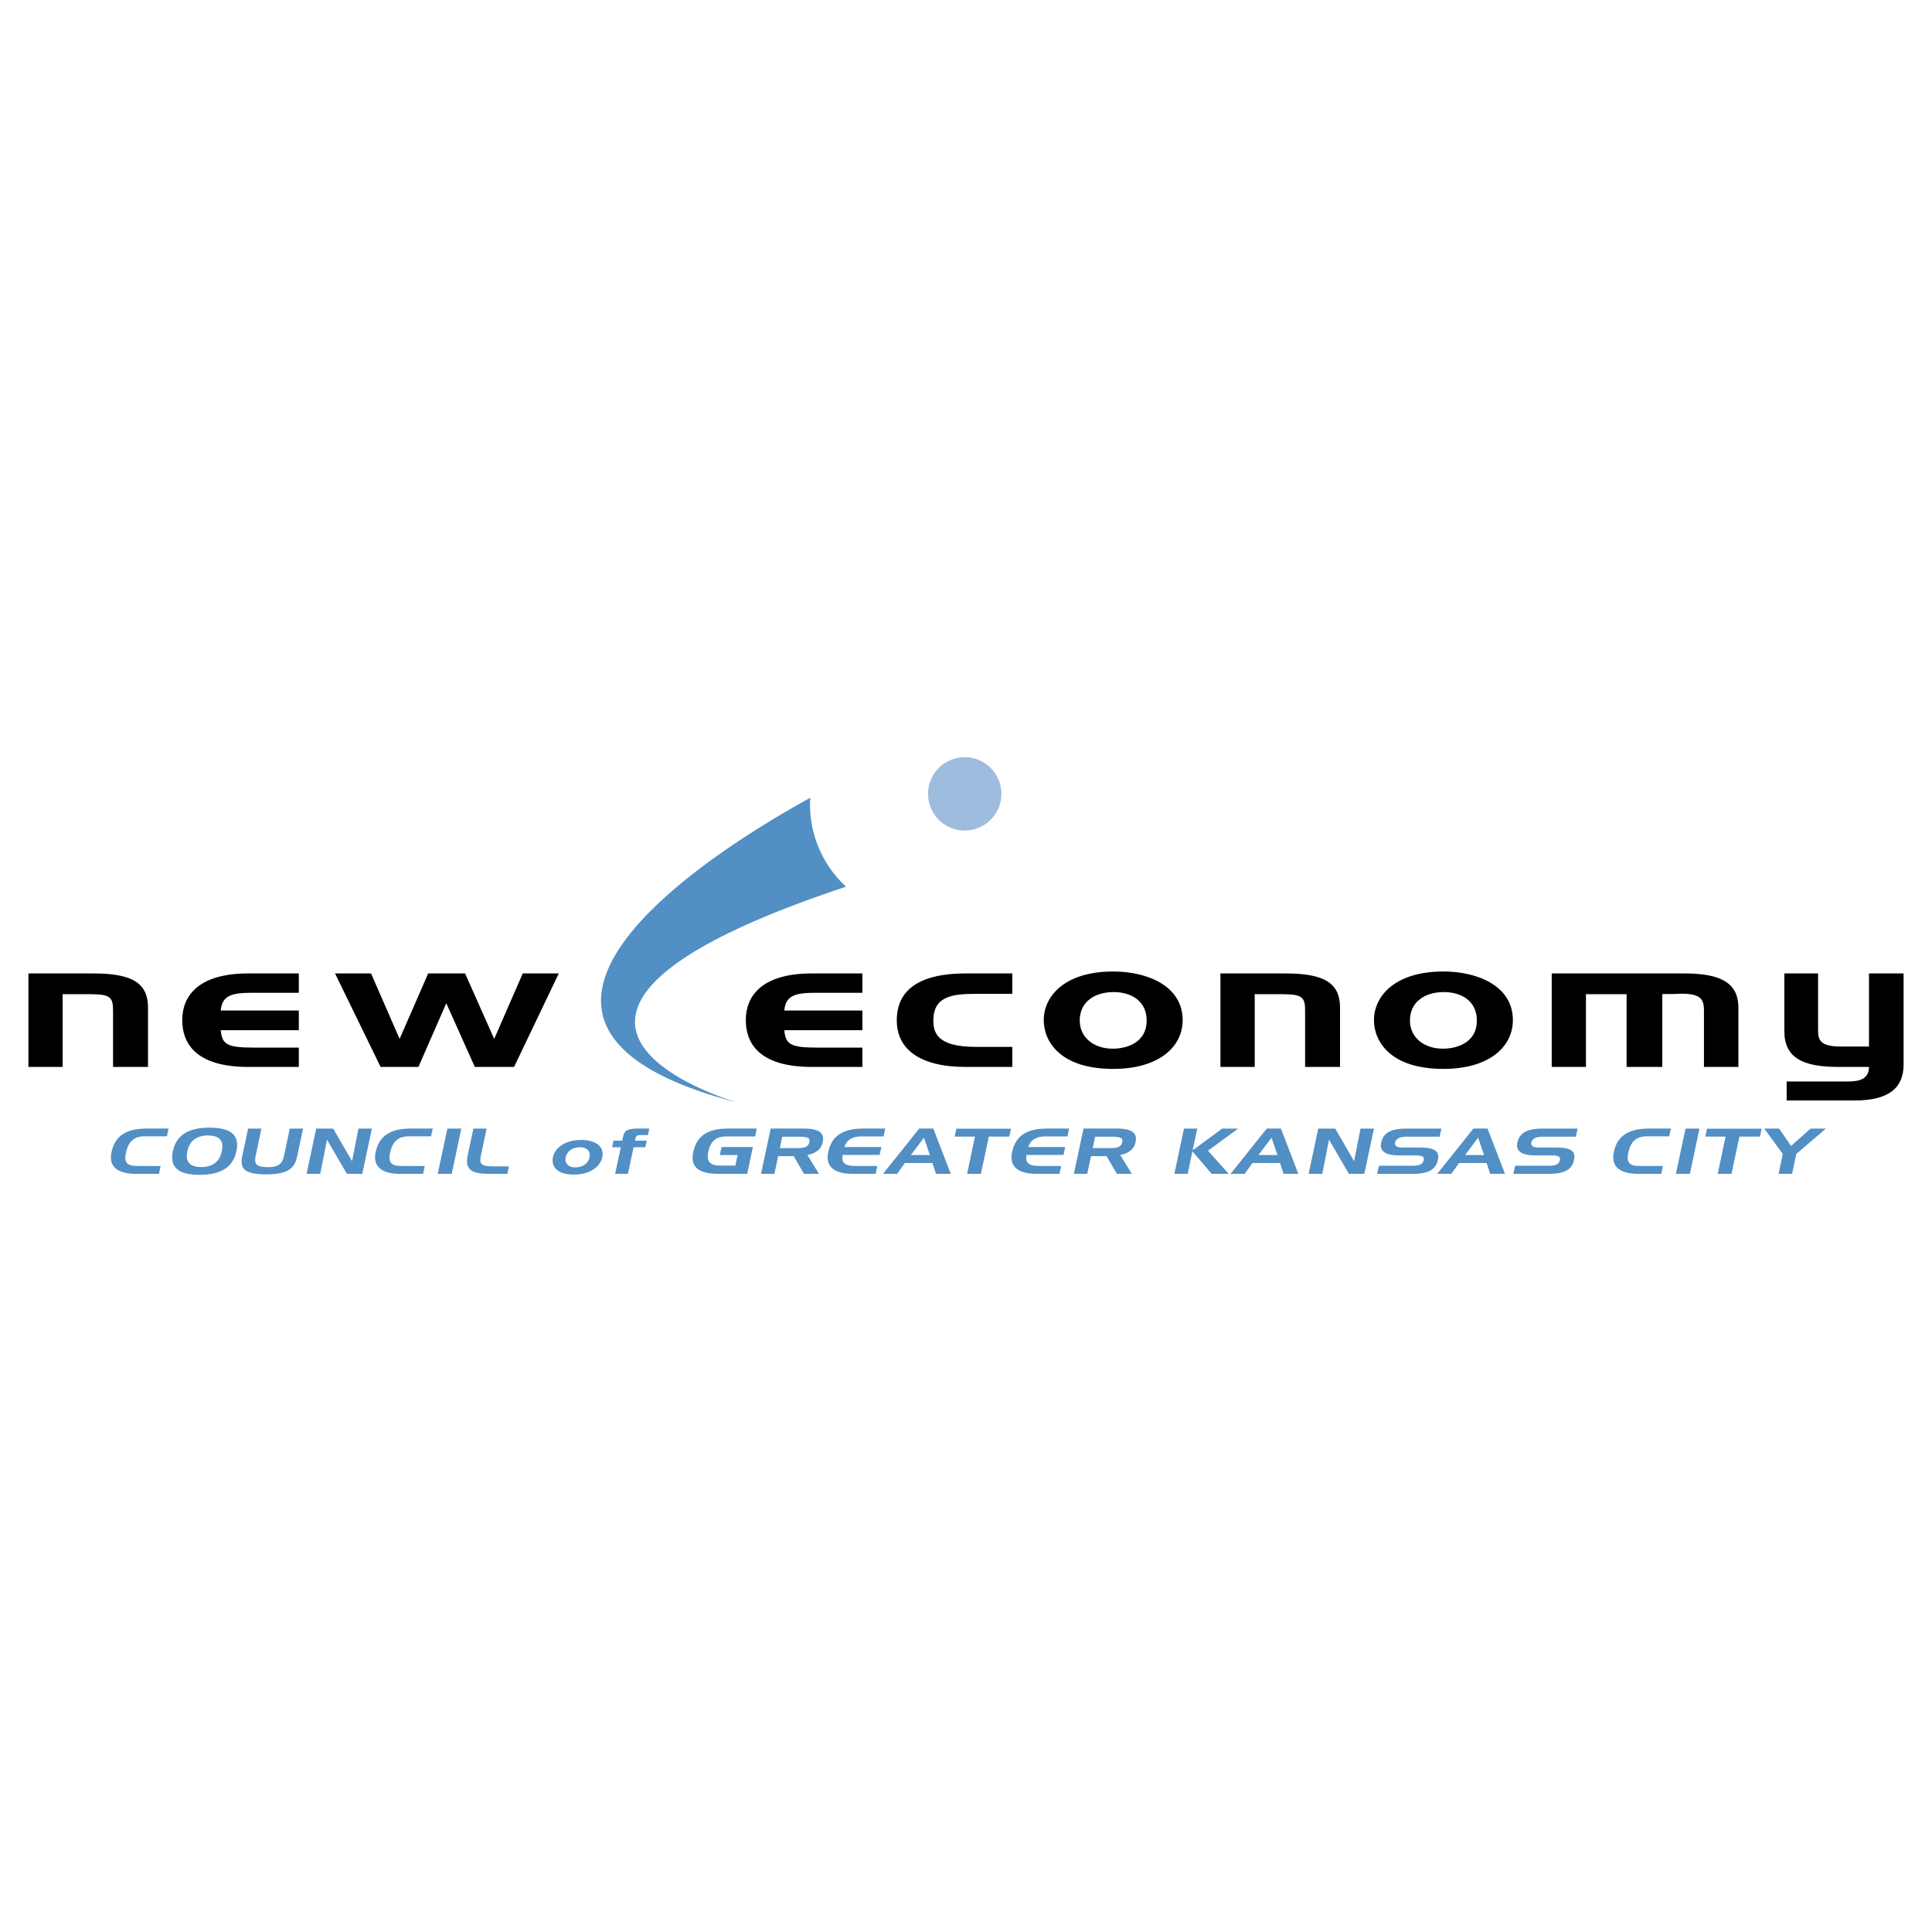 <svg xmlns="http://www.w3.org/2000/svg" width="2500" height="2500" viewBox="0 0 192.756 192.756"><g fill-rule="evenodd" clip-rule="evenodd"><path fill="#fff" d="M0 0h192.756v192.756H0V0z"/><path d="M2.834 106.449v-9.33h6.462c3.842 0 5.471.922 5.471 3.418v5.912h-3.488v-5.594c0-1.328-.23-1.664-2.249-1.664H6.251v7.258H2.834zM29.814 106.449h-5.027c-5.488 0-6.604-2.566-6.604-4.674 0-2.371 1.558-4.656 6.604-4.656h5.027v1.93h-4.567c-2.036 0-3.098.213-3.222 1.771h7.789v1.965h-7.789c.124 1.398.619 1.734 3.204 1.734h4.585v1.93zM47.375 106.449l-2.85-6.355-2.779 6.355h-3.771l-4.55-9.33h3.594l2.851 6.533 2.85-6.533h3.682l2.903 6.533 2.851-6.533h3.594l-4.461 9.33h-3.914zM86.04 106.449h-5.028c-5.488 0-6.603-2.566-6.603-4.674 0-2.371 1.558-4.656 6.603-4.656h5.028v1.93h-4.567c-2.036 0-3.099.213-3.222 1.771h7.79v1.965h-7.79c.124 1.398.62 1.734 3.204 1.734h4.585v1.93zM100.998 104.449v2H96.36c-4.639 0-6.887-1.805-6.887-4.639 0-1.912.85-4.691 6.887-4.691h4.638v2.037h-3.611c-2.354 0-4.266.23-4.266 2.654 0 1.275.425 2.639 4.266 2.639h3.611zM111.02 104.627c-1.877 0-3.295-1.1-3.295-2.816 0-1.84 1.471-2.832 3.383-2.832 1.77 0 3.293.902 3.293 2.832-.001 2.285-2.09 2.816-3.381 2.816zm.052 2.018c4.496 0 6.922-2.16 6.922-4.869 0-3.398-3.506-4.85-6.922-4.85-4.975 0-6.939 2.566-6.939 4.85 0 2.089 1.592 4.869 6.939 4.869zM121.764 106.449v-9.33h6.463c3.842 0 5.469.922 5.469 3.418v5.912h-3.486v-5.594c0-1.328-.23-1.664-2.248-1.664h-2.779v7.258h-3.419zM143.963 104.627c-1.875 0-3.293-1.1-3.293-2.816 0-1.84 1.471-2.832 3.383-2.832 1.77 0 3.293.902 3.293 2.832 0 2.285-2.09 2.816-3.383 2.816zm.055 2.018c4.496 0 6.922-2.16 6.922-4.869 0-3.398-3.506-4.85-6.922-4.85-4.975 0-6.939 2.566-6.939 4.85-.001 2.089 1.591 4.869 6.939 4.869zM154.816 106.449v-9.33h13.205c3.488 0 5.418.832 5.418 3.418v5.912h-3.434v-5.594c0-1.24-.318-1.859-3.045-1.682h-.619c-.213 0-.373 0-.496.018v7.258h-3.559v-7.258h-4.055v7.258h-3.415zM186.469 104.414v-7.295h3.453v9.082c0 2.355-1.488 3.594-4.887 3.594h-6.781V107.9h6.145c1.08 0 2.07-.229 2.07-1.451h-3.045c-3.541 0-5.4-.902-5.4-3.559v-5.771h3.365v5.561c0 1.008.088 1.734 2.283 1.734h2.797z"/><path d="M16.653 113.369h-2.181c-.924 0-1.628.34-1.905 1.641-.264 1.227.377 1.32 1.276 1.32h2.181l-.164.785h-2.237c-2.024 0-2.785-.805-2.496-2.174.295-1.377 1.188-2.344 3.495-2.344h2.2l-.169.772zM18.695 114.848c.201-.969.874-1.559 2.043-1.559 1.54 0 1.534.916 1.389 1.576-.195.938-.805 1.572-2.056 1.572-1.319.001-1.564-.716-1.376-1.589zm2.201-2.34c-1.766 0-3.256.523-3.646 2.34-.333 1.57.484 2.363 2.665 2.363 2.388 0 3.369-.957 3.67-2.352.409-1.916-.999-2.351-2.689-2.351zM24.754 112.598h1.326l-.572 2.715c-.138.646-.113 1.131 1.182 1.131.949 0 1.452-.207 1.646-1.131l.578-2.715h1.32l-.579 2.74c-.238 1.117-.76 1.828-3.117 1.828-2.263 0-2.614-.66-2.37-1.828l.586-2.74zM30.587 117.115l.962-4.517h1.691l1.885 3.254.641-3.254h1.339l-.961 4.517H34.61l-1.986-3.412-.673 3.412h-1.364zM43.007 113.369h-2.181c-.924 0-1.628.34-1.904 1.641-.264 1.227.377 1.32 1.275 1.32h2.181l-.164.785h-2.238c-2.023 0-2.784-.805-2.495-2.174.295-1.377 1.188-2.344 3.495-2.344h2.199l-.168.772zM46.024 112.598l-.956 4.517h-1.395l.962-4.517h1.389zM50.618 117.115h-1.69c-1.565 0-2.608-.213-2.27-1.828l.572-2.689h1.32l-.528 2.482c-.188.893-.251 1.287 1.169 1.287h1.584l-.157.748zM57.4 116.469c-.673 0-1.087-.391-.962-1 .145-.652.736-1.006 1.414-1.006.635 0 1.1.32.956 1.006-.17.81-.949 1-1.408 1zm-.138.717c1.597 0 2.621-.768 2.828-1.729.251-1.207-.879-1.723-2.093-1.723-1.766 0-2.659.912-2.829 1.723-.156.742.196 1.729 2.094 1.729zM61.373 117.115l.565-2.652h-.867l.138-.66h.867l.044-.188c.138-.641.214-1.018 1.49-1.018h1.169l-.139.652c-1.112 0-1.149-.074-1.263.447l-.025.105h1.175l-.145.66h-1.169l-.565 2.652h-1.275v.002zM73.591 115.236h-1.772l.17-.797h3.124l-.565 2.676h-2.854c-1.753 0-2.878-.521-2.526-2.174.371-1.748 1.628-2.344 3.488-2.344h2.847l-.163.785h-2.854c-.861 0-1.558.301-1.816 1.508-.182.873.038 1.402 1.201 1.402h1.496l.224-1.056zM79.675 113.408c1.207 0 1.125.295 1.069.564-.095.447-.427.578-1.308.578h-1.628l.239-1.143h1.628v.001zm-2.413 3.707l.377-1.766h1.552l1.025 1.766h1.49l-1.157-1.891c.892-.145 1.401-.635 1.533-1.264.214-.98-.446-1.363-1.923-1.363H76.89l-.961 4.518h1.333zM88.154 113.383h-2.181c-.943 0-1.509.352-1.722 1.057h3.677l-.164.785h-3.683c-.17.816.251 1.105 1.263 1.105h2.181l-.163.785h-2.237c-2.024 0-2.784-.805-2.495-2.174.295-1.377 1.188-2.344 3.494-2.344h2.2l-.17.786zM90.881 115.236l1.302-1.729.59 1.729h-1.892zm-1.376 1.879l.773-1.08h2.753l.352 1.08h1.477l-1.741-4.518h-1.408l-3.614 4.518h1.408zM96.488 117.115l.785-3.72H95.25l.169-.786h5.45l-.17.786h-2.043l-.791 3.72h-1.377zM106.5 113.383h-2.18c-.943 0-1.51.352-1.723 1.057h3.676l-.162.785h-3.684c-.17.816.252 1.105 1.264 1.105h2.18l-.162.785h-2.238c-2.023 0-2.785-.805-2.494-2.174.295-1.377 1.188-2.344 3.494-2.344h2.199l-.17.786zM110.889 113.408c1.205 0 1.125.295 1.068.564-.096.447-.428.578-1.309.578h-1.627l.238-1.143h1.63v.001zm-2.414 3.707l.377-1.766h1.553l1.023 1.766h1.49l-1.156-1.891c.893-.145 1.402-.635 1.533-1.264.215-.98-.445-1.363-1.924-1.363h-3.268l-.963 4.518h1.335zM117.166 117.115l.957-4.517h1.332l-.465 2.173 2.953-2.173h1.59l-3.01 2.211 2.067 2.306h-1.695l-1.924-2.244-.479 2.244h-1.326zM125.559 115.236l1.301-1.729.59 1.729h-1.891zm-1.377 1.879l.773-1.08h2.752l.352 1.08h1.477l-1.74-4.518h-1.408l-3.613 4.518h1.407zM130.561 117.115l.962-4.517h1.69l1.887 3.254.64-3.254h1.338l-.961 4.517h-1.535l-1.984-3.412-.674 3.412h-1.363zM143.811 112.598l-.176.811h-3.281c-.691 0-1.082.193-1.164.59-.049.246.088.49.742.49h1.754c1.564 0 1.961.439 1.76 1.275-.201.85-.822 1.352-2.508 1.352h-3.539l.176-.811h3.326c.861 0 1.068-.221 1.143-.59.045-.207.025-.441-.834-.441h-1.566c-1.465 0-2.037-.434-1.836-1.312.203-.85.844-1.363 2.508-1.363h3.495v-.001zM146.174 115.236l1.301-1.729.59 1.729h-1.891zm-1.377 1.879l.773-1.08h2.752l.352 1.08h1.479l-1.742-4.518h-1.408l-3.613 4.518h1.407zM157.398 112.598l-.176.811h-3.281c-.691 0-1.08.193-1.162.59-.051.246.088.49.742.49h1.752c1.566 0 1.961.439 1.762 1.275-.203.85-.824 1.352-2.51 1.352h-3.537l.176-.811h3.324c.861 0 1.068-.221 1.145-.59.043-.207.025-.441-.836-.441h-1.564c-1.465 0-2.037-.434-1.836-1.312.201-.85.842-1.363 2.508-1.363h3.493v-.001zM166.537 113.369h-2.182c-.924 0-1.627.34-1.902 1.641-.266 1.227.377 1.32 1.275 1.32h2.18l-.162.785h-2.238c-2.023 0-2.783-.805-2.496-2.174.297-1.377 1.189-2.344 3.496-2.344h2.199l-.17.772zM169.555 112.598l-.955 4.517h-1.397l.963-4.517h1.389zM171.377 117.115l.785-3.72h-2.023l.17-.786h5.449l-.17.786h-2.043l-.791 3.72h-1.377zM177.869 115.131l-1.848-2.533h1.477l1.201 1.734 1.942-1.734h1.535l-2.961 2.533-.422 1.984h-1.344l.42-1.984zM84.413 88.466a11.134 11.134 0 0 1-3.592-7.866c-.01-.338.001-.673.021-1.005-8.212 4.5-38.046 22.453-7.213 30.422-.001.001-29.168-8.29 10.784-21.551z" fill="#518fc4"/><path d="M99.85 78.545a3.658 3.658 0 1 1-7.198 1.32 3.658 3.658 0 0 1 7.198-1.32z" fill="#9ebcde"/></g></svg>